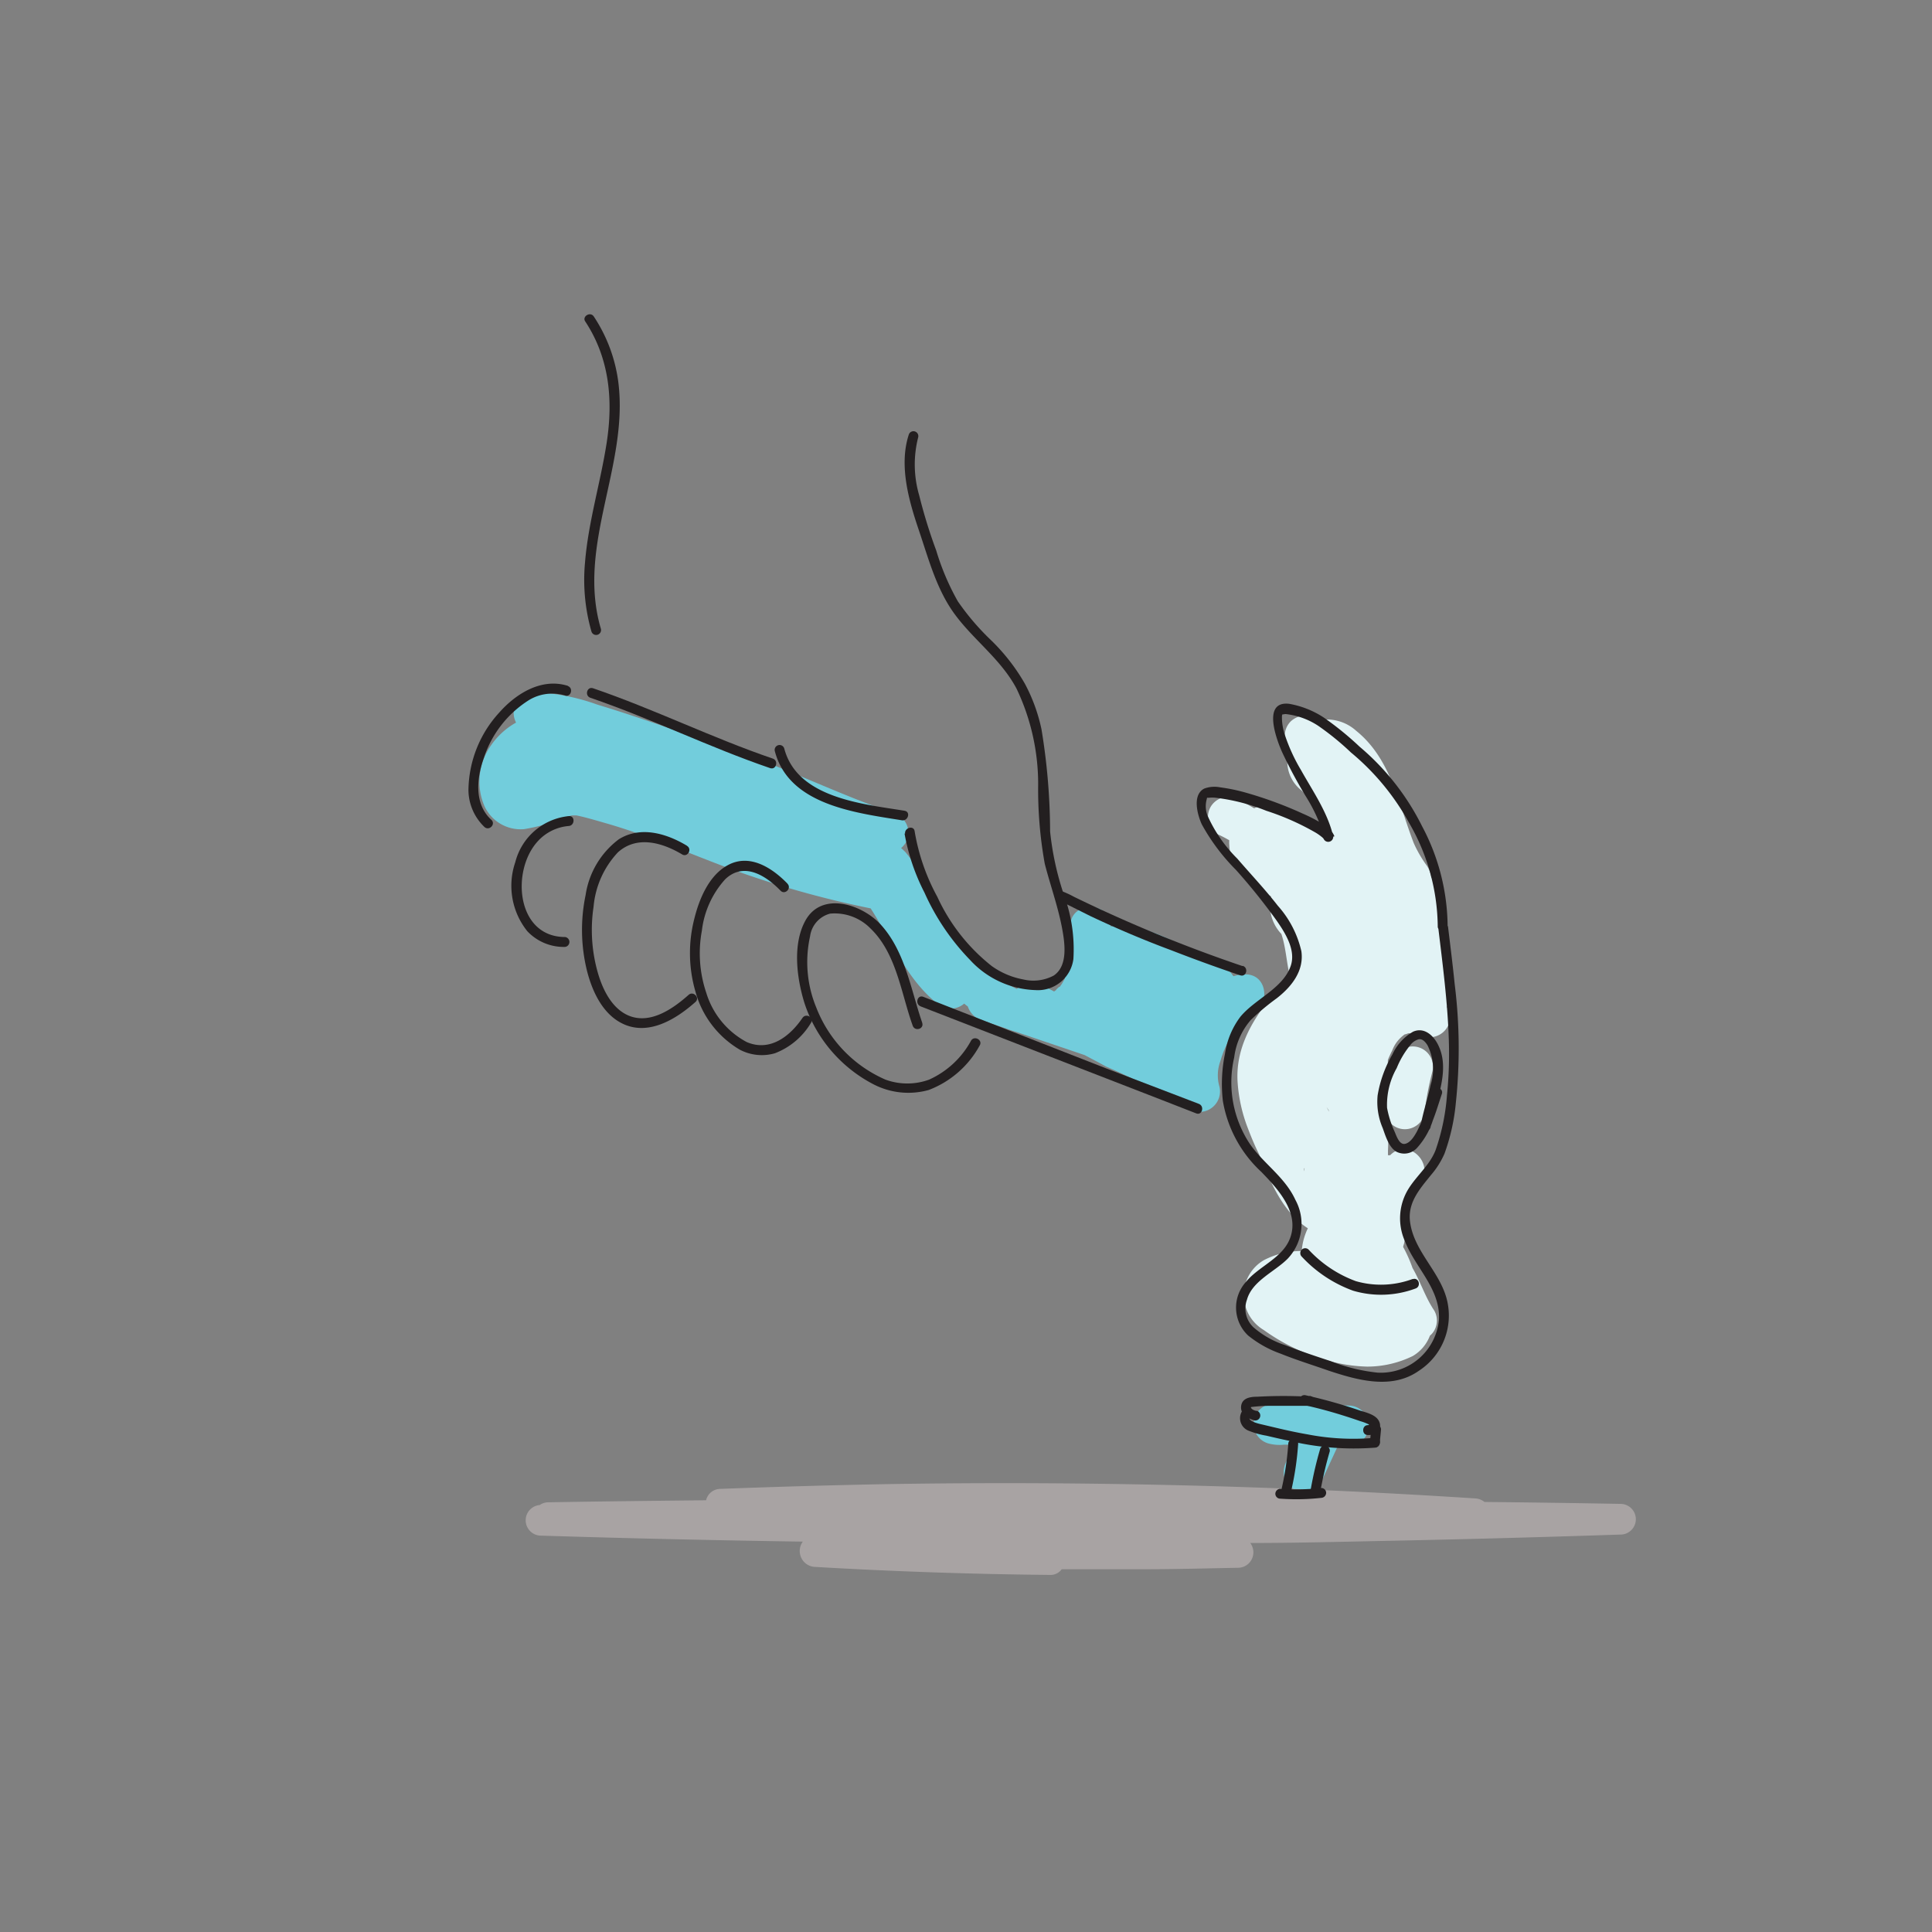 <?xml version="1.0" encoding="UTF-8"?> <svg xmlns="http://www.w3.org/2000/svg" id="Layer_1" data-name="Layer 1" viewBox="0 0 170 170"><rect x="0" y="0" width="170" height="170" fill="#808080" stroke="none"/><defs><style> .cls-1 { fill: #72cddc; } .cls-2 { fill: #e2f3f5; } .cls-3 { fill: #a8a3a3; } .cls-4 { fill: #231f20; } </style></defs><g><path class="cls-1" d="M50.29,71.69h0Z"></path><path class="cls-1" d="M109.26,89.56a2.68,2.68,0,0,0,.23-.22l0,0,.11-.06c2.21-.14,2.2-3.61-.07-3.54a3.7,3.7,0,0,0-1,.16,3.94,3.94,0,0,0-2.06-1.54l-.34-.13c-2.5-1.15-4.86-2.73-7.72-2.78a2.58,2.58,0,0,0-.68.07v0c0-2.28-3.59-2.28-3.55,0a22.39,22.39,0,0,1-.07,2.32c0,.09,0,.39,0,.46l-.06.37a11.06,11.06,0,0,1-.35,1.25s0,.08,0,.1l0,.09c-.1.16-.18.33-.29.5l-.11.15s0,.06-.06.06-.5.44-.25.26l-.24.16c-.35-.19-.71-.37-1.08-.55a1.85,1.85,0,0,0-2.19.33c-.22-.1-.44-.21-.7-.36a12.77,12.77,0,0,1-2.18-1.51,15.74,15.74,0,0,1-3.62-4.68,23.89,23.89,0,0,0-3.29-5.47c-.13-.13-.26-.26-.4-.38a1.86,1.86,0,0,0,.59-.88,1.82,1.82,0,0,0-1.24-2.19c-4.88-1.66-9.5-4-14.38-5.62-3.89-1.31-7.76-2.74-11.7-3.93a18.43,18.43,0,0,0-5.63-1.09,1.82,1.82,0,0,0-1.52,2.67,6.55,6.55,0,0,0-2.26,2.09,5.47,5.47,0,0,0-.51,5.29,3.51,3.51,0,0,0,3.46,2,15.87,15.87,0,0,0,3.67-1.06q.28-.09.57-.15c-.14,0-.06,0,.05,0l.08,0-.08,0,.13,0s.39,0,.19,0c.66.12,1.78.45,2.61.69,3.74,1.07,7.28,2.65,10.93,4a84.74,84.74,0,0,0,12.36,3.49c1.84,2.85,3.1,6.12,5.79,8.32a1.82,1.82,0,0,0,2.44.06,3.92,3.92,0,0,0,.32.25,1.89,1.89,0,0,0,1.22,1.21l2.12.72a8.09,8.09,0,0,0,.83.28l6.11,2.07c.62.33,1.24.65,1.87,1a65,65,0,0,1,7.38,3.78,1.8,1.8,0,0,0,2.61-2,3.6,3.6,0,0,1,.08-2.24c.09-.32.28-.86.35-1l.12-.28.2-.42c.14-.28.3-.56.46-.83l.29-.46s.18-.24.2-.28S109.15,89.67,109.26,89.56ZM45.79,69.36h0Z"></path><path class="cls-2" d="M127.59,87.16q-.11-.3-.18-.6s0-.06,0-.12a3.33,3.33,0,0,0-.11-2.22l0-1.3a14.71,14.71,0,0,0-.77-4.83,2,2,0,0,0-.59-.88,2.32,2.32,0,0,0-.43-1.09,10.86,10.86,0,0,1-1.11-1.93c-1.34-3.45-2-7.41-5.06-9.88a3.86,3.86,0,0,0-2.51-1,3.43,3.43,0,0,0-.82.11,1.24,1.24,0,0,0-.5-.31,1.33,1.33,0,0,0-.68-.15,1.93,1.93,0,0,0-1.26.52,1.79,1.79,0,0,0-.52,1.25l.06.48a1.85,1.85,0,0,0,.36.66,3.24,3.24,0,0,0,.85,3.51,6.75,6.75,0,0,1,.85.84,11.73,11.73,0,0,1,.82,1.47c.2.51.39,1,.57,1.55l-.46-.18-.84-.4c-.15-.09-.31-.17-.46-.27l-.18-.12,0,0a4,4,0,0,1-.39-.43,3.58,3.58,0,0,0-2.51-1,3.73,3.73,0,0,0-1.37.28,12.26,12.26,0,0,0-1.39-.73,1.29,1.29,0,0,0-.66-.21,1.23,1.23,0,0,0-.71,0,1.8,1.8,0,0,0-1.06.81,1.83,1.83,0,0,0-.18,1.37,1.76,1.76,0,0,0,.82,1.06c.35.16.68.33,1,.52a2,2,0,0,0,0,.42,4.06,4.06,0,0,0,1,2.51,8,8,0,0,0,2.67,2,2.69,2.69,0,0,0-.09.8,3.63,3.63,0,0,0,1,2.51v0s0,0,0,0c.4,1.2.45,2.48.74,3.7-2.55,2.7-4.89,5.74-4.58,9.49a13.73,13.73,0,0,0,.89,3.9c.28.74.58,1.47.93,2.18l.06.12.21.51c.9,2.2,2,4.67,4.08,6a5.51,5.51,0,0,0-.54,2,7.1,7.1,0,0,0-3.34.81,3.56,3.56,0,0,0-1.76,3.07,3.6,3.6,0,0,0,1.76,3.07,17.58,17.58,0,0,0,5.57,2.67,13.75,13.75,0,0,0,3.54.55,9.11,9.11,0,0,0,4-.93,3.52,3.52,0,0,0,1.51-1.79,1.69,1.69,0,0,0,.55-.86,1.77,1.77,0,0,0-.18-1.37c-.78-1.16-1.2-2.52-1.9-3.73a12.47,12.47,0,0,0-.82-1.84c0-.12.07-.25.09-.38a20.85,20.85,0,0,0,.24-2.38,7.93,7.93,0,0,1,.34-1.51,3.58,3.58,0,0,1,.7-1.3c1.56-1.66-.91-4.15-2.52-2.51l0,0c-.06,0-.08,0-.06,0h0l-.13,0h0c0-.13,0-.27,0-.4.05-.9,0-1.8,0-2.71a1.76,1.76,0,0,0,2.38.58,1.74,1.74,0,0,0,.82-1.06,26.82,26.82,0,0,1,.69-3.7,1.77,1.77,0,1,0-3.42-1,12.46,12.46,0,0,0-.48,2.34c0-.81,0-1.62,0-2.43.12-.3.25-.58.39-.85a3,3,0,0,1,1.15-1.44c-.15.08.13,0,.25-.06h.33l.3.06a7.08,7.08,0,0,1,.75.22A1.81,1.81,0,0,0,127.52,90a1.7,1.7,0,0,0-.22-1.4A1.6,1.6,0,0,0,127.59,87.16ZM116.72,97.39h0v0c.38.58.23.43.1.2A1.19,1.19,0,0,0,116.72,97.39Zm-.6-3ZM115,102.05s0,0,0,.06c0-.6,0-.52,0-.31S115,102,115,102.05Zm-.21.75-.06.26h0C114.72,103,114.74,102.86,114.76,102.8Zm7.71-1.19h0A0,0,0,0,1,122.47,101.61Zm-.17.09Z"></path></g><path class="cls-1" d="M118.79,123.68l-3.1-.09a4.9,4.9,0,0,0-1.26-.22,7,7,0,0,0-1.36.15l-1,0a1.78,1.78,0,0,0-.47,3.49,3.78,3.78,0,0,0,1.38.11l.15,0,.75,0-.69,1.48a2,2,0,0,0-.18,1.37,1.85,1.85,0,0,0,.82,1.06,1.8,1.8,0,0,0,2.43-.64l1.07-2.31.39-.85,1.07,0a1.78,1.78,0,0,0,0-3.55Z"></path><path class="cls-3" d="M142.62,132.33q-6-.11-12-.17a1.37,1.37,0,0,0-.8-.31q-25.85-1.68-51.75-1.26-7.35.14-14.68.42a1.29,1.29,0,0,0-1.26,1c-4.62.05-9.25.1-13.87.18a1.33,1.33,0,0,0-.77.24h0a1.35,1.35,0,0,0,0,2.69q11.57.36,23.15.53a1.4,1.4,0,0,0,1,2.22q10.38.61,20.78.71a1.2,1.2,0,0,0,1-.5c2.44,0,4.87,0,7.31,0,2.76,0,5.52-.08,8.28-.13a1.36,1.36,0,0,0,1-2.18c3.88,0,7.76-.1,11.65-.18q10.46-.21,20.9-.56A1.35,1.35,0,0,0,142.62,132.33Z"></path><path class="cls-4" d="M79.59,73.33a18.28,18.28,0,0,0,1.76,5.22,20.49,20.49,0,0,0,4,5.91,8.15,8.15,0,0,0,5.76,2.66,3.15,3.15,0,0,0,3.34-2.73,13.81,13.81,0,0,0-.83-5.64,25.61,25.61,0,0,1-1.22-5.59,55.89,55.89,0,0,0-.76-9,15.13,15.13,0,0,0-1.46-4,17.29,17.29,0,0,0-3-3.85,21.9,21.9,0,0,1-2.9-3.4,21.77,21.77,0,0,1-1.9-4.47,45.5,45.5,0,0,1-1.5-4.86,9.67,9.67,0,0,1-.09-5.09.43.43,0,0,0-.83-.23c-.87,2.7,0,5.76.88,8.36s1.56,5.2,3.12,7.36c1.7,2.34,4.1,4,5.49,6.62A19.51,19.51,0,0,1,91.35,69a36.77,36.77,0,0,0,.58,7c.48,1.86,1.13,3.67,1.5,5.55.25,1.31.6,3.41-.71,4.29a3.8,3.8,0,0,1-2.69.34A6.89,6.89,0,0,1,87.26,85a16.54,16.54,0,0,1-4.78-6.08,18.31,18.31,0,0,1-2-5.78c-.08-.55-.91-.31-.84.23Z"></path><path class="cls-4" d="M79.59,71.34c-3.68-.6-9.43-1.11-10.58-5.47a.43.43,0,0,0-.83.23c1.24,4.75,7.13,5.42,11.18,6.08.55.08.79-.75.23-.84Z"></path><path class="cls-4" d="M81.15,90c-1-2.9-1.49-6.25-3.63-8.62-1.63-1.8-5.22-3-6.66-.36-1.13,2.07-.76,5-.09,7.19a12.39,12.39,0,0,0,6.11,7.21,6.66,6.66,0,0,0,4.84.49A8.58,8.58,0,0,0,86.2,92c.3-.47-.45-.91-.75-.44A7.88,7.88,0,0,1,81.75,95a5.6,5.6,0,0,1-3.83,0,11.41,11.41,0,0,1-6.1-6.36,10.46,10.46,0,0,1-.54-6.25,2.38,2.38,0,0,1,1.77-2,4.42,4.42,0,0,1,3.57,1.33c2.27,2.2,2.67,5.69,3.69,8.53.19.53,1,.3.84-.23Z"></path><path class="cls-4" d="M69.29,77.75c-1.36-1.4-3.35-2.69-5.29-1.6-1.65.92-2.49,3-2.91,4.71a12.12,12.12,0,0,0,.1,6.38,8.53,8.53,0,0,0,3.9,5.12,4.15,4.15,0,0,0,3.09.32A6.32,6.32,0,0,0,71.36,90c.32-.46-.44-.89-.75-.43-1.11,1.63-2.87,3-4.91,2.12a7.31,7.31,0,0,1-3.55-4.32,10.85,10.85,0,0,1-.39-5.48,8.14,8.14,0,0,1,2.05-4.52c1.63-1.56,3.56-.35,4.87,1,.39.41,1-.21.61-.61Z"></path><path class="cls-4" d="M60.45,74.42c-1.79-1.08-4.08-1.77-6-.57a7.51,7.51,0,0,0-2.92,4.9,15,15,0,0,0,.11,6.63c.44,1.76,1.32,3.73,3,4.62,2.32,1.24,4.82-.29,6.56-1.84.41-.37-.2-1-.62-.61-1.34,1.19-3.31,2.58-5.2,1.84-1.5-.59-2.32-2.26-2.75-3.71a13.68,13.68,0,0,1-.4-5.9A8,8,0,0,1,54.37,75c1.67-1.51,3.91-.86,5.65.18.48.29.91-.46.43-.75Z"></path><path class="cls-4" d="M50.05,71.81a5.42,5.42,0,0,0-4.71,4.06,6.39,6.39,0,0,0,1.06,6.07,4.4,4.4,0,0,0,3.33,1.38.44.44,0,0,0,0-.87c-4.27,0-4.77-5.76-2.46-8.37a4.14,4.14,0,0,1,2.78-1.4c.55-.05.56-.92,0-.87Z"></path><path class="cls-4" d="M68,66.75c-5.36-1.83-10.46-4.36-15.82-6.19-.53-.18-.76.66-.23.84,5.36,1.83,10.46,4.36,15.82,6.19.53.18.76-.66.23-.84Z"></path><path class="cls-4" d="M51.5,28.29c2.12,3.22,2.46,6.88,1.89,10.62-.54,3.53-1.62,7-1.91,10.55a16.53,16.53,0,0,0,.56,6.1.43.43,0,0,0,.83-.24C50.72,48,55.33,41,54.41,33.65a13.58,13.58,0,0,0-2.16-5.8c-.31-.47-1.06,0-.75.44Z"></path><path class="cls-4" d="M127.38,81.57a19,19,0,0,0-2.25-8.87,21.9,21.9,0,0,0-5.5-7,27.15,27.15,0,0,0-3.19-2.59,8.14,8.14,0,0,0-3-1.18c-2.39-.28-1.14,3.09-.63,4.24a42.17,42.17,0,0,0,2.07,3.87,14.43,14.43,0,0,1,1.7,3.78l.84-.23a2,2,0,0,0-.89-1,13.83,13.83,0,0,0-1.9-1,35.05,35.05,0,0,0-5-1.84,15.63,15.63,0,0,0-2.26-.47,2.59,2.59,0,0,0-1.41.11c-1.08.56-.59,2.33-.21,3.15a17.73,17.73,0,0,0,3,4A52.84,52.84,0,0,1,112.33,81c.78,1.12,1.72,2.62,1.24,4-.7,2-3.13,2.89-4.43,4.47a7.11,7.11,0,0,0-1.35,3.24,13.14,13.14,0,0,0-.19,4.15,11,11,0,0,0,3.4,6.27c1.44,1.49,3.39,3.58,2.5,5.86-.67,1.73-2.74,2.43-3.86,3.8a3.37,3.37,0,0,0,.18,4.72,9.69,9.69,0,0,0,2.86,1.6c1.39.56,2.82,1,4.24,1.5,2.54.84,5.56,1.69,7.94,0a5.79,5.79,0,0,0,2.41-6.42c-.7-2.47-3-4.25-3.22-6.9-.1-1.59.92-2.72,1.85-3.88a7.48,7.48,0,0,0,1.2-1.89,17.86,17.86,0,0,0,1-4.46A45.62,45.62,0,0,0,128,86.59c-.17-1.68-.38-3.35-.58-5-.07-.55-.94-.56-.87,0,.39,3.25.82,6.51.93,9.8a36.43,36.43,0,0,1-.16,5,18.84,18.84,0,0,1-1,4.81c-.5,1.3-1.64,2.22-2.37,3.38a4.94,4.94,0,0,0-.33,4.63c.92,2.35,3.11,4.17,3,6.87a5.14,5.14,0,0,1-5.41,4.7,15.6,15.6,0,0,1-4.09-1c-1.36-.45-2.73-.9-4.07-1.43a8,8,0,0,1-2.78-1.58,2.27,2.27,0,0,1-.55-2.4c.46-1.67,2.46-2.47,3.59-3.62a4.44,4.44,0,0,0,.67-5.18c-.92-2-2.8-3.18-4-4.91a9.78,9.78,0,0,1-1.38-7.62,6.2,6.2,0,0,1,1.45-3.28,20.78,20.78,0,0,1,2.28-1.91c1.29-1,2.43-2.4,2.18-4.15a9,9,0,0,0-2.07-4c-1.12-1.44-2.38-2.77-3.57-4.15a12.5,12.5,0,0,1-2.62-3.79,2.28,2.28,0,0,1-.06-1.46c0-.12.09-.14,0-.1a.46.46,0,0,1,.15,0,2.91,2.91,0,0,1,.66,0,17.43,17.43,0,0,1,4.42,1.14,22.53,22.53,0,0,1,4.32,1.91,4.31,4.31,0,0,1,.56.39.91.91,0,0,1,.17.17.15.15,0,0,1,0,0,.44.44,0,0,0,.84-.23c-.49-2.11-1.82-4-2.85-5.85a15.38,15.38,0,0,1-1.41-3.09,4.93,4.93,0,0,1-.25-1.42V63s.07-.25,0-.17.22,0,.32,0A6.46,6.46,0,0,1,116,63.87a23.83,23.83,0,0,1,2.87,2.34,21.42,21.42,0,0,1,5.12,6.2,18.44,18.44,0,0,1,2.52,9.16.44.44,0,0,0,.87,0Z"></path><path class="cls-4" d="M124.3,112.54a8,8,0,0,1-5,.19,10.68,10.68,0,0,1-4.15-2.77.43.43,0,0,0-.61.61,11.51,11.51,0,0,0,4.52,3,8.67,8.67,0,0,0,5.49-.19c.53-.18.3-1-.23-.83Z"></path><path class="cls-4" d="M109.31,85A125.83,125.83,0,0,1,94.48,78.9a7.93,7.93,0,0,0-1.15-.52c-.53-.16-.76.68-.23.84a.88.88,0,0,1,.24.1l.61.29,2,1c2.33,1.1,4.7,2.11,7.1,3q3,1.17,6.08,2.21c.53.18.76-.65.23-.83Z"></path><path class="cls-4" d="M81,88.55l8.19,3.18,13.07,5.07,3,1.17c.52.2.75-.64.23-.84L97.31,94,84.24,88.89l-3-1.18c-.53-.2-.75.64-.23.84Z"></path><path class="cls-4" d="M50,60.36c-2.31-.75-4.58.65-6.07,2.34a10.25,10.25,0,0,0-2.71,6.83,4.54,4.54,0,0,0,1.41,3.24c.42.37,1-.24.62-.62-1.55-1.39-1.31-3.69-.67-5.47a9.5,9.5,0,0,1,4-5.1,3.94,3.94,0,0,1,3.14-.38c.53.17.76-.67.23-.84Z"></path><path class="cls-4" d="M125.86,99.28c.41-2.28,1.79-5,.72-7.26-.4-.87-1.24-1.68-2.24-1.24a4.41,4.41,0,0,0-1.82,2,10.59,10.59,0,0,0-1.3,3.6,5.85,5.85,0,0,0,.45,2.89c.24.67.55,1.73,1.24,2.09a1.52,1.52,0,0,0,1.81-.39,6.61,6.61,0,0,0,1.36-2.39c.3-.76.53-1.55.79-2.32.18-.54-.66-.76-.84-.24a19.42,19.42,0,0,1-1.35,3.54c-.21.38-.57,1-1.06,1.09s-.74-.69-.9-1.06a8.79,8.79,0,0,1-.67-2.11,6.54,6.54,0,0,1,.85-3.5,7.81,7.81,0,0,1,1.18-2,1.46,1.46,0,0,1,.74-.53c.36-.07.62.26.79.53a4.64,4.64,0,0,1,.27,3.49c-.25,1.18-.64,2.32-.86,3.5-.1.55.74.78.84.23Z"></path><path class="cls-4" d="M120.37,126.27a1.18,1.18,0,0,0,.85-.28.8.8,0,0,0,.15-.87c-.26-.67-1.24-.84-1.84-1.05a44.57,44.57,0,0,0-4.65-1.3c-.55-.12-.78.72-.23.84,1.14.25,2.28.55,3.4.9.55.17,1.1.35,1.64.54a4.44,4.44,0,0,1,.72.27s.18.14.18.08-.18,0-.22,0c-.56,0-.56.89,0,.87Z"></path><path class="cls-4" d="M115.22,122.9a41.17,41.17,0,0,0-4.58,0c-.58,0-1.34.09-1.43.82s.58,1.1,1.19,1.27a.44.44,0,0,0,.23-.84c-.16,0-.42-.09-.52-.23s0-.11.13-.13a14.17,14.17,0,0,1,1.6-.09c1.13,0,2.26,0,3.38,0,.56,0,.56-.84,0-.87Z"></path><path class="cls-4" d="M109.42,124a1.18,1.18,0,0,0,.47,1.9,7.59,7.59,0,0,0,1.55.43c.64.15,1.28.3,1.92.43a24.33,24.33,0,0,0,7.65.62c.55-.06.56-.93,0-.87a21,21,0,0,1-5.92-.29c-.93-.16-1.86-.36-2.78-.58l-1.48-.35c-.23-.06-1.19-.3-.8-.68s-.21-1-.61-.61Z"></path><path class="cls-4" d="M120.65,125.78l-.11,1.14a.44.44,0,0,0,.13.31.43.43,0,0,0,.3.13.44.44,0,0,0,.31-.13.51.51,0,0,0,.13-.31l.11-1.14a.44.44,0,0,0-.13-.31.46.46,0,0,0-.31-.13.42.42,0,0,0-.3.13.44.44,0,0,0-.13.31Z"></path><path class="cls-4" d="M113.36,127a25,25,0,0,1-.6,4.05c-.13.54.71.77.83.23a25.86,25.86,0,0,0,.64-4.28.44.44,0,0,0-.87,0Z"></path><path class="cls-4" d="M116.17,127.47a32.7,32.7,0,0,0-.82,3.49.46.46,0,0,0,.31.54.44.44,0,0,0,.53-.31,32.7,32.7,0,0,1,.82-3.49.44.44,0,0,0-.84-.23Z"></path><path class="cls-4" d="M116.26,130.93a19.8,19.8,0,0,1-3.61.07.45.45,0,0,0-.43.44.43.43,0,0,0,.43.43,19.8,19.8,0,0,0,3.61-.07.45.45,0,0,0,.43-.44.43.43,0,0,0-.43-.43Z"></path></svg> 
